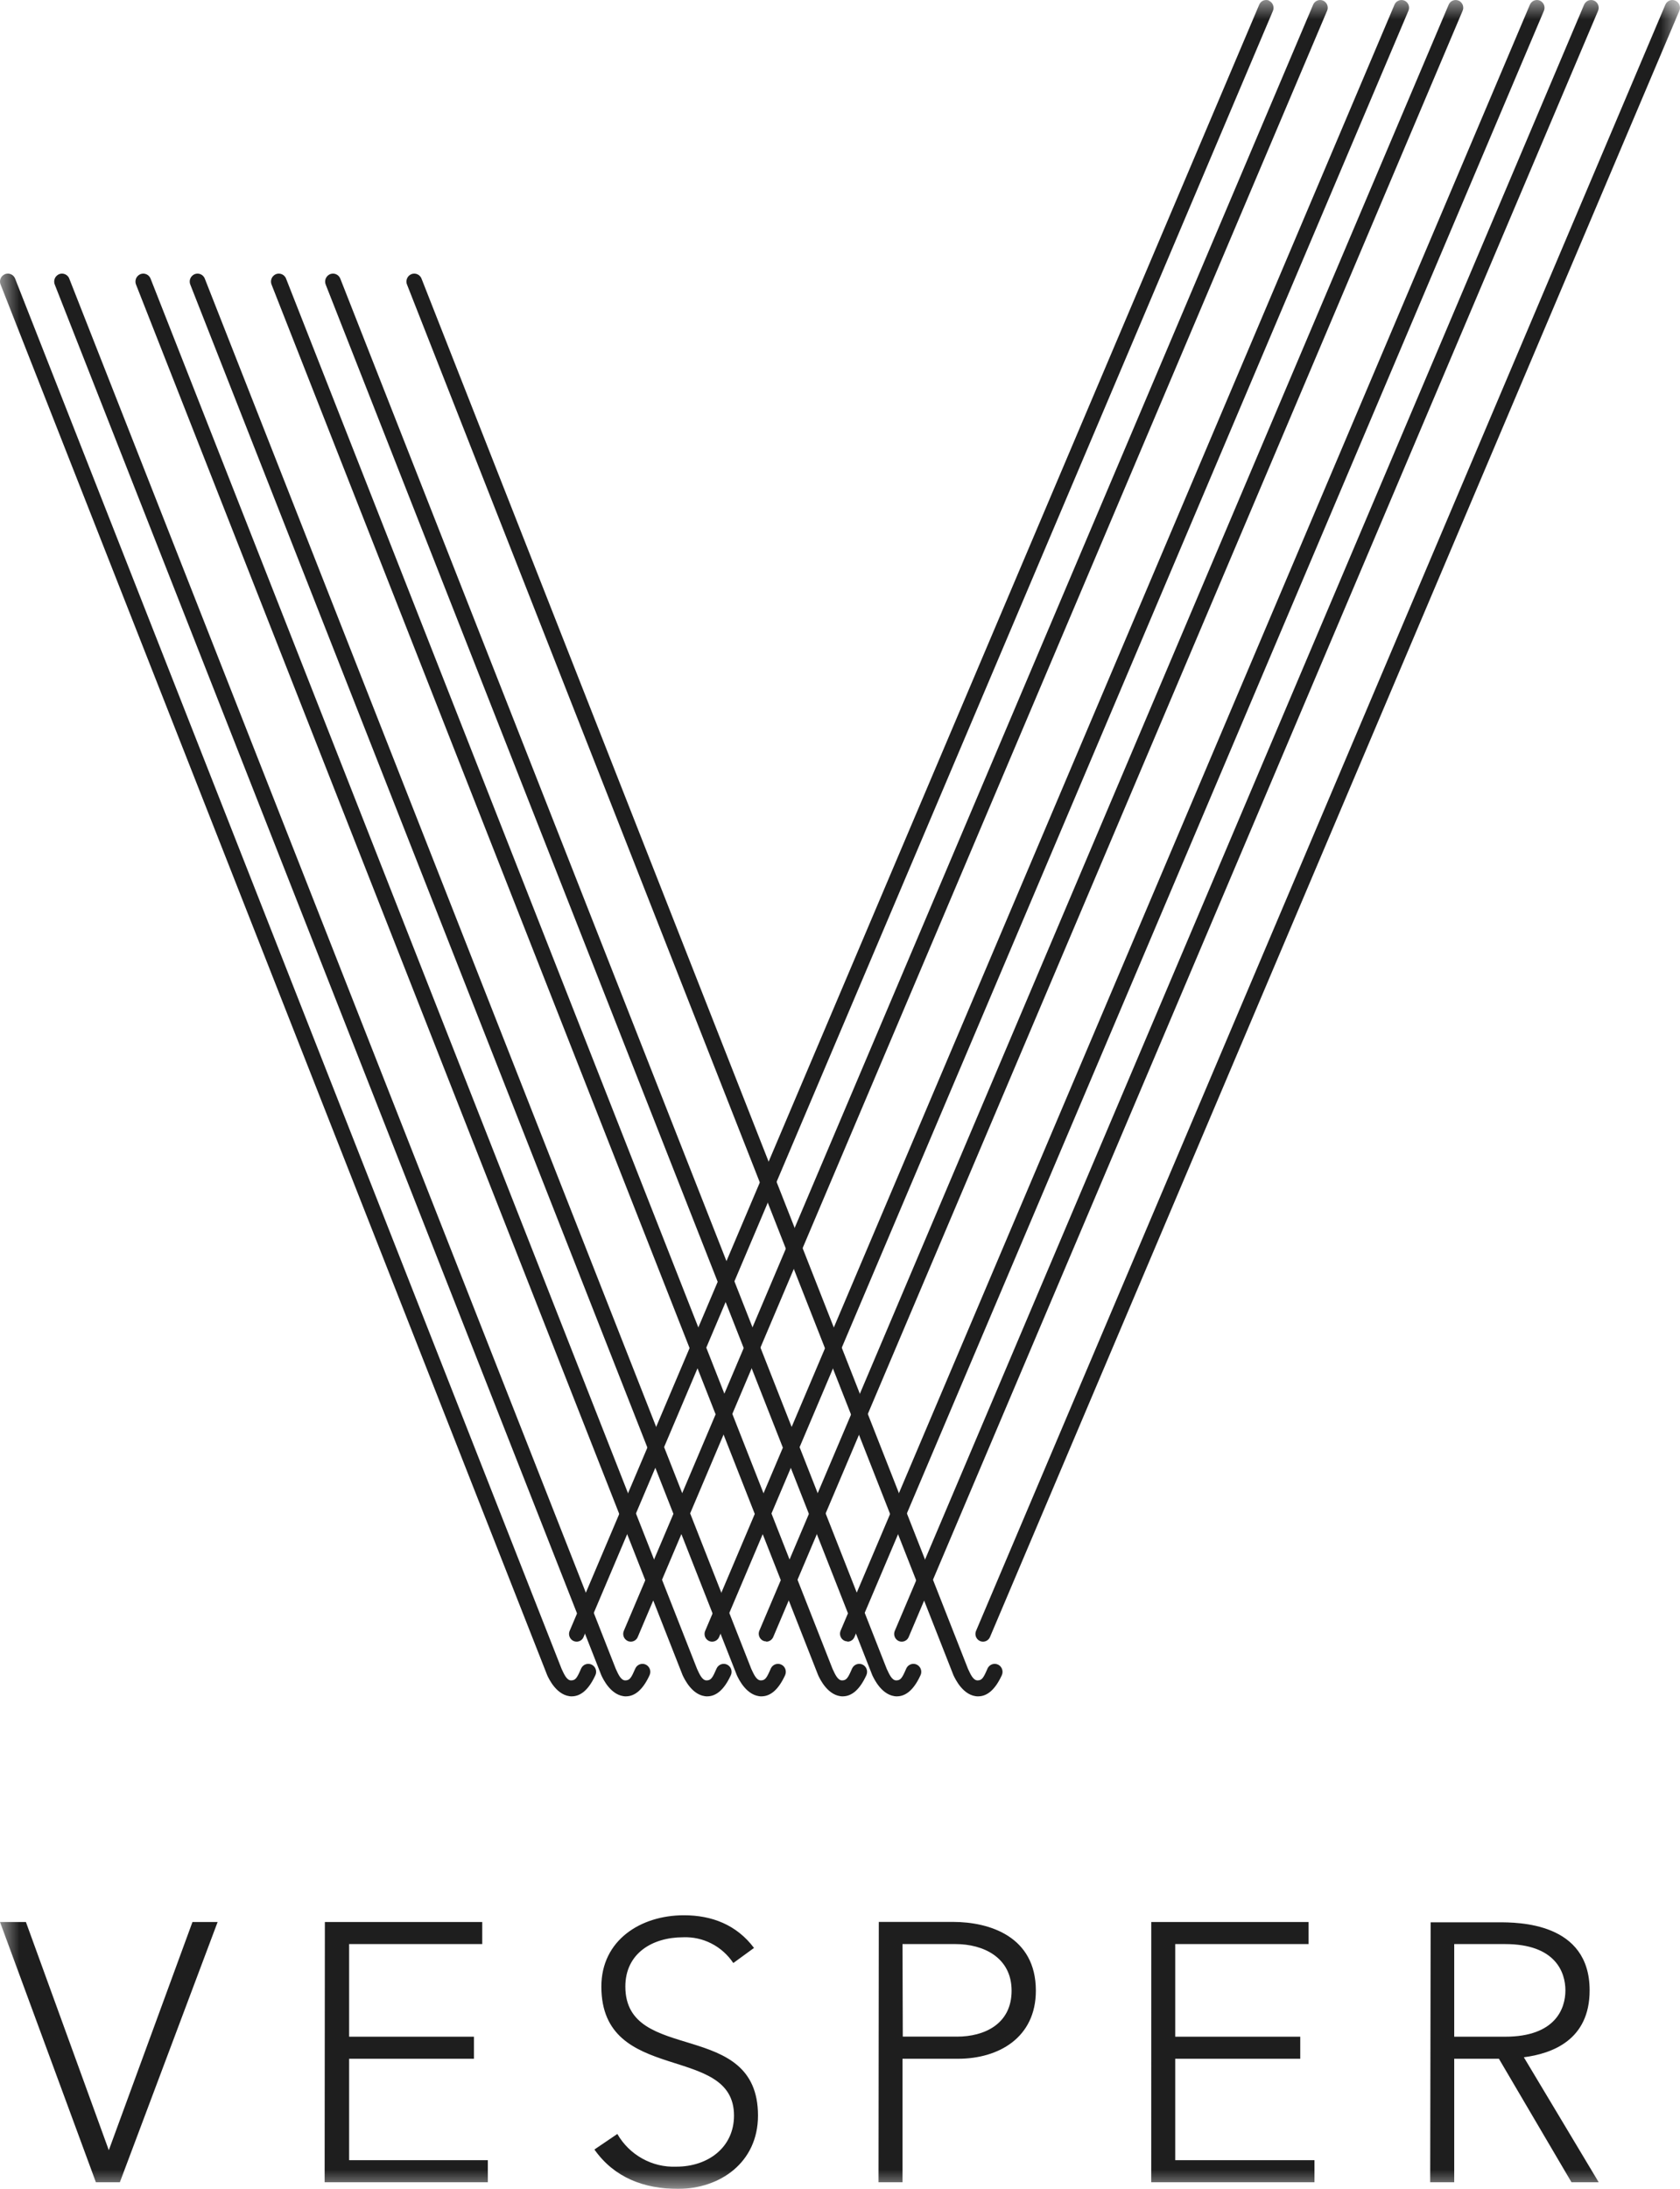 <?xml version="1.0" encoding="UTF-8"?> <svg xmlns="http://www.w3.org/2000/svg" width="43" height="56" viewBox="0 0 43 56" fill="none"><g clip-path="url(#clip0_897_2)"><mask id="mask0_897_2" style="mask-type:luminance" maskUnits="userSpaceOnUse" x="0" y="0" width="43" height="56"><path d="M43 0H0V56H43V0Z" fill="white"></path></mask><g mask="url(#mask0_897_2)"><path d="M36.606 55.83H37.221V52.671H38.365L40.222 55.83H40.919L39.003 52.633C39.73 52.539 40.687 52.191 40.687 50.922C40.687 49.18 38.864 49.18 38.343 49.18H36.618L36.606 55.83ZM37.221 49.737H38.523C39.816 49.737 40.067 50.461 40.067 50.922C40.067 51.383 39.816 52.107 38.523 52.107H37.221V49.737ZM29.466 55.83H33.644V55.266H30.08V52.671H33.28V52.107H30.08V49.737H33.494V49.173H29.467L29.466 55.83ZM23.1 49.737H24.458C25.166 49.737 25.892 50.076 25.892 50.93C25.892 51.784 25.194 52.105 24.497 52.105H23.107L23.1 49.737ZM22.486 55.83H23.1V52.671H24.523C25.556 52.671 26.513 52.135 26.513 50.929C26.513 49.537 25.319 49.17 24.391 49.17H22.493L22.486 55.83ZM15.214 54.993C15.725 55.717 16.489 56 17.354 56C18.424 56 19.401 55.33 19.401 54.124C19.401 51.623 16.006 52.826 16.006 50.823C16.006 49.977 16.695 49.563 17.485 49.563C17.737 49.553 17.987 49.608 18.212 49.724C18.436 49.839 18.628 50.011 18.769 50.222L19.299 49.836C18.854 49.244 18.221 49 17.505 49C16.397 49 15.392 49.639 15.392 50.824C15.392 53.353 18.787 52.264 18.787 54.125C18.787 54.929 18.135 55.432 17.309 55.432C17.006 55.444 16.705 55.373 16.44 55.225C16.174 55.078 15.953 54.86 15.801 54.595L15.214 54.993ZM8.309 55.83H12.486V55.266H8.936V52.671H12.131V52.107H8.936V49.737H12.343V49.173H8.315L8.309 55.83ZM2.454 55.83H3.068L5.57 49.173H4.926L2.785 55.011L0.663 49.172H0L2.454 55.83Z" fill="#1E1E1E"></path><path d="M14.642 43.4C14.255 43.4 14.047 42.948 14.006 42.859L0.021 7.294C0.008 7.269 0.001 7.241 0 7.213C-0.001 7.185 0.003 7.157 0.013 7.131C0.023 7.104 0.039 7.08 0.058 7.061C0.078 7.041 0.101 7.025 0.127 7.014C0.152 7.004 0.18 6.999 0.208 7C0.235 7.001 0.263 7.008 0.288 7.02C0.313 7.032 0.335 7.049 0.353 7.071C0.371 7.092 0.385 7.117 0.393 7.144L14.374 42.696C14.436 42.827 14.503 42.991 14.617 42.991C14.732 42.991 14.771 42.927 14.875 42.685C14.897 42.636 14.938 42.599 14.988 42.58C15.038 42.562 15.094 42.564 15.142 42.587C15.19 42.61 15.228 42.651 15.246 42.702C15.264 42.753 15.262 42.809 15.239 42.858C15.074 43.217 14.871 43.399 14.635 43.399" fill="#1E1E1E"></path><path d="M16.027 43.4C15.641 43.4 15.432 42.948 15.391 42.859L1.407 7.294C1.395 7.269 1.388 7.241 1.387 7.213C1.386 7.185 1.39 7.157 1.4 7.131C1.41 7.104 1.425 7.08 1.445 7.061C1.464 7.041 1.488 7.025 1.513 7.014C1.539 7.004 1.567 6.999 1.594 7C1.622 7.001 1.649 7.008 1.674 7.02C1.699 7.032 1.721 7.049 1.74 7.071C1.758 7.092 1.771 7.117 1.779 7.144L15.761 42.696C15.822 42.827 15.889 42.991 16.004 42.991C16.119 42.991 16.157 42.927 16.262 42.685C16.284 42.636 16.325 42.599 16.375 42.58C16.425 42.562 16.48 42.564 16.529 42.587C16.577 42.61 16.614 42.651 16.633 42.702C16.651 42.753 16.648 42.809 16.626 42.858C16.461 43.217 16.258 43.399 16.022 43.399" fill="#1E1E1E"></path><path d="M18.108 43.4C17.722 43.4 17.515 42.948 17.472 42.859L3.487 7.294C3.475 7.269 3.468 7.241 3.467 7.213C3.466 7.185 3.47 7.157 3.48 7.131C3.49 7.104 3.505 7.08 3.525 7.061C3.544 7.041 3.568 7.025 3.593 7.014C3.619 7.004 3.647 6.999 3.674 7C3.702 7.001 3.729 7.008 3.754 7.02C3.779 7.032 3.802 7.049 3.82 7.071C3.838 7.092 3.851 7.117 3.86 7.144L17.841 42.696C17.902 42.827 17.969 42.991 18.084 42.991C18.199 42.991 18.237 42.927 18.342 42.685C18.364 42.636 18.405 42.599 18.455 42.58C18.505 42.562 18.561 42.564 18.609 42.587C18.657 42.61 18.695 42.651 18.713 42.702C18.731 42.753 18.729 42.809 18.706 42.858C18.541 43.217 18.339 43.399 18.102 43.399" fill="#1E1E1E"></path><path d="M19.496 43.4C19.11 43.4 18.901 42.948 18.86 42.859L4.876 7.294C4.864 7.269 4.857 7.241 4.856 7.213C4.854 7.185 4.859 7.157 4.869 7.131C4.879 7.104 4.894 7.08 4.914 7.061C4.933 7.041 4.956 7.025 4.982 7.014C5.008 7.004 5.035 6.999 5.063 7C5.091 7.001 5.118 7.008 5.143 7.02C5.168 7.032 5.19 7.049 5.208 7.071C5.226 7.092 5.24 7.117 5.248 7.144L19.229 42.696C19.291 42.827 19.358 42.991 19.473 42.991C19.587 42.991 19.626 42.927 19.73 42.685C19.741 42.661 19.757 42.639 19.777 42.621C19.796 42.603 19.819 42.589 19.844 42.58C19.869 42.571 19.895 42.567 19.921 42.568C19.948 42.569 19.974 42.576 19.997 42.587C20.021 42.598 20.043 42.614 20.061 42.634C20.079 42.654 20.092 42.677 20.101 42.702C20.11 42.727 20.114 42.754 20.113 42.781C20.112 42.807 20.106 42.834 20.095 42.858C19.93 43.217 19.728 43.399 19.491 43.399" fill="#1E1E1E"></path><path d="M21.577 43.4C21.191 43.4 20.982 42.948 20.941 42.859L6.956 7.294C6.944 7.269 6.937 7.241 6.936 7.213C6.935 7.185 6.939 7.157 6.949 7.131C6.959 7.104 6.974 7.08 6.994 7.061C7.013 7.041 7.036 7.025 7.062 7.014C7.088 7.004 7.115 6.999 7.143 7C7.171 7.001 7.198 7.008 7.223 7.02C7.248 7.032 7.27 7.049 7.288 7.071C7.307 7.092 7.32 7.117 7.328 7.144L21.309 42.696C21.371 42.827 21.438 42.991 21.553 42.991C21.667 42.991 21.706 42.927 21.81 42.685C21.822 42.661 21.837 42.639 21.857 42.621C21.876 42.603 21.899 42.589 21.924 42.58C21.949 42.571 21.975 42.567 22.001 42.568C22.028 42.569 22.054 42.576 22.078 42.587C22.102 42.598 22.123 42.614 22.141 42.634C22.159 42.654 22.172 42.677 22.181 42.702C22.191 42.727 22.195 42.754 22.193 42.781C22.192 42.807 22.186 42.834 22.175 42.858C22.01 43.217 21.808 43.399 21.571 43.399" fill="#1E1E1E"></path><path d="M22.964 43.4C22.577 43.4 22.37 42.948 22.327 42.859L8.337 7.282C8.327 7.257 8.322 7.23 8.322 7.203C8.322 7.176 8.328 7.149 8.338 7.124C8.349 7.099 8.364 7.077 8.383 7.058C8.402 7.039 8.424 7.024 8.449 7.014C8.474 7.004 8.5 7 8.527 7C8.554 7.001 8.58 7.006 8.604 7.017C8.629 7.028 8.651 7.044 8.669 7.063C8.687 7.083 8.702 7.106 8.711 7.131L22.696 42.696C22.758 42.826 22.825 42.991 22.939 42.991C23.054 42.991 23.093 42.927 23.197 42.685C23.208 42.661 23.224 42.639 23.243 42.621C23.263 42.603 23.286 42.589 23.31 42.58C23.335 42.571 23.362 42.566 23.388 42.568C23.414 42.569 23.44 42.575 23.464 42.587C23.488 42.598 23.51 42.614 23.527 42.634C23.545 42.653 23.559 42.677 23.568 42.702C23.577 42.727 23.581 42.754 23.58 42.78C23.579 42.807 23.573 42.834 23.561 42.858C23.397 43.217 23.194 43.399 22.957 43.399" fill="#1E1E1E"></path><path d="M25.04 43.4C24.654 43.4 24.447 42.948 24.404 42.859L10.423 7.294C10.411 7.269 10.404 7.241 10.402 7.213C10.401 7.185 10.406 7.157 10.416 7.131C10.426 7.104 10.441 7.08 10.46 7.061C10.48 7.041 10.503 7.025 10.529 7.014C10.555 7.004 10.582 6.999 10.61 7C10.638 7.001 10.665 7.008 10.69 7.02C10.715 7.032 10.737 7.049 10.755 7.071C10.773 7.092 10.787 7.117 10.795 7.144L24.776 42.696C24.838 42.827 24.905 42.991 25.02 42.991C25.134 42.991 25.173 42.927 25.277 42.685C25.288 42.661 25.304 42.639 25.324 42.621C25.343 42.603 25.366 42.589 25.391 42.58C25.416 42.571 25.442 42.567 25.468 42.568C25.495 42.569 25.52 42.576 25.544 42.587C25.568 42.598 25.59 42.614 25.608 42.634C25.625 42.654 25.639 42.677 25.648 42.702C25.657 42.727 25.661 42.754 25.66 42.781C25.659 42.807 25.653 42.834 25.642 42.858C25.477 43.217 25.275 43.399 25.038 43.399" fill="#1E1E1E"></path><path d="M32.48 0.014C32.434 -0.005 32.382 -0.005 32.335 0.014C32.288 0.034 32.251 0.07 32.231 0.117C30.072 5.206 14.685 41.483 14.576 41.735C14.559 41.782 14.561 41.833 14.58 41.879C14.599 41.925 14.634 41.962 14.678 41.982C14.723 42.003 14.774 42.006 14.82 41.99C14.867 41.975 14.906 41.942 14.929 41.898C14.963 41.825 30.505 5.189 32.583 0.273C32.602 0.225 32.601 0.172 32.582 0.125C32.563 0.078 32.527 0.04 32.48 0.019" fill="#1E1E1E"></path><path d="M16.145 42C16.117 42 16.089 41.994 16.063 41.981C16.017 41.959 15.981 41.919 15.963 41.871C15.946 41.822 15.947 41.769 15.968 41.721C16.084 41.454 31.456 5.2 33.615 0.108C33.638 0.063 33.676 0.029 33.723 0.012C33.769 -0.005 33.82 -0.004 33.866 0.016C33.911 0.036 33.947 0.072 33.967 0.118C33.987 0.164 33.989 0.216 33.972 0.264C31.893 5.174 16.353 41.815 16.321 41.886C16.306 41.92 16.281 41.949 16.25 41.969C16.219 41.989 16.182 42 16.145 42Z" fill="#1E1E1E"></path><path d="M18.227 42C18.195 42 18.163 41.992 18.134 41.976C18.106 41.96 18.082 41.938 18.064 41.91C18.047 41.883 18.036 41.851 18.034 41.818C18.031 41.786 18.037 41.753 18.05 41.723C18.158 41.47 33.53 5.229 35.687 0.132C35.696 0.106 35.71 0.083 35.728 0.063C35.746 0.043 35.769 0.027 35.793 0.017C35.817 0.006 35.844 8.07286e-05 35.87 8.62557e-07C35.897 -7.90034e-05 35.923 0.005 35.948 0.016C35.972 0.027 35.994 0.042 36.013 0.062C36.031 0.082 36.045 0.105 36.054 0.13C36.063 0.156 36.067 0.183 36.065 0.21C36.063 0.237 36.056 0.263 36.044 0.287C33.963 5.2 18.436 41.811 18.404 41.886C18.388 41.92 18.363 41.949 18.332 41.969C18.301 41.989 18.265 42 18.228 42" fill="#1E1E1E"></path><path d="M19.612 41.994C19.583 41.994 19.555 41.987 19.529 41.975C19.485 41.953 19.45 41.914 19.433 41.867C19.415 41.82 19.416 41.768 19.435 41.721C19.541 41.48 34.905 5.254 37.074 0.132C37.083 0.106 37.097 0.083 37.115 0.063C37.133 0.043 37.155 0.027 37.18 0.017C37.204 0.006 37.23 8.07237e-05 37.257 8.62505e-07C37.284 -7.89987e-05 37.31 0.005 37.334 0.016C37.359 0.027 37.381 0.042 37.399 0.062C37.417 0.082 37.432 0.105 37.441 0.13C37.45 0.156 37.453 0.183 37.452 0.21C37.45 0.237 37.443 0.263 37.431 0.287C35.132 5.73 19.824 41.801 19.789 41.886C19.773 41.92 19.748 41.949 19.717 41.969C19.686 41.989 19.65 42 19.613 42" fill="#1E1E1E"></path><path d="M23.081 42C23.048 42 23.016 41.992 22.988 41.976C22.96 41.96 22.936 41.938 22.918 41.91C22.901 41.882 22.89 41.851 22.887 41.818C22.885 41.786 22.89 41.753 22.903 41.723C23.013 41.469 38.383 5.232 40.545 0.12C40.566 0.072 40.604 0.034 40.652 0.014C40.7 -0.005 40.753 -0.005 40.801 0.016C40.848 0.037 40.886 0.076 40.905 0.124C40.924 0.173 40.924 0.227 40.903 0.276C38.814 5.207 23.29 41.813 23.256 41.886C23.241 41.92 23.216 41.949 23.185 41.969C23.154 41.989 23.117 42 23.081 42Z" fill="#1E1E1E"></path><path d="M21.692 41.994C21.664 41.994 21.636 41.987 21.61 41.975C21.565 41.953 21.53 41.914 21.513 41.867C21.495 41.82 21.496 41.768 21.515 41.721C21.64 41.423 36.997 5.232 39.158 0.12C39.179 0.072 39.217 0.034 39.265 0.014C39.313 -0.005 39.367 -0.005 39.414 0.016C39.462 0.037 39.499 0.076 39.518 0.124C39.538 0.173 39.537 0.227 39.517 0.275C37.43 5.212 21.901 41.814 21.868 41.886C21.852 41.92 21.828 41.949 21.797 41.969C21.765 41.989 21.729 42 21.692 42" fill="#1E1E1E"></path><path d="M25.161 42C25.128 42 25.096 41.992 25.068 41.976C25.04 41.96 25.016 41.938 24.998 41.91C24.98 41.882 24.97 41.851 24.967 41.818C24.965 41.786 24.97 41.753 24.983 41.723C25.093 41.469 40.463 5.232 42.625 0.12C42.645 0.072 42.684 0.034 42.732 0.014C42.78 -0.005 42.834 -0.005 42.881 0.016C42.928 0.037 42.966 0.076 42.985 0.124C43.004 0.173 43.004 0.227 42.983 0.276C40.894 5.207 25.369 41.813 25.337 41.886C25.321 41.92 25.296 41.949 25.265 41.969C25.234 41.989 25.198 42 25.161 42Z" fill="#1E1E1E"></path></g></g><defs><clipPath id="clip0_897_2"><rect width="43" height="56" fill="white"></rect></clipPath></defs></svg> 
